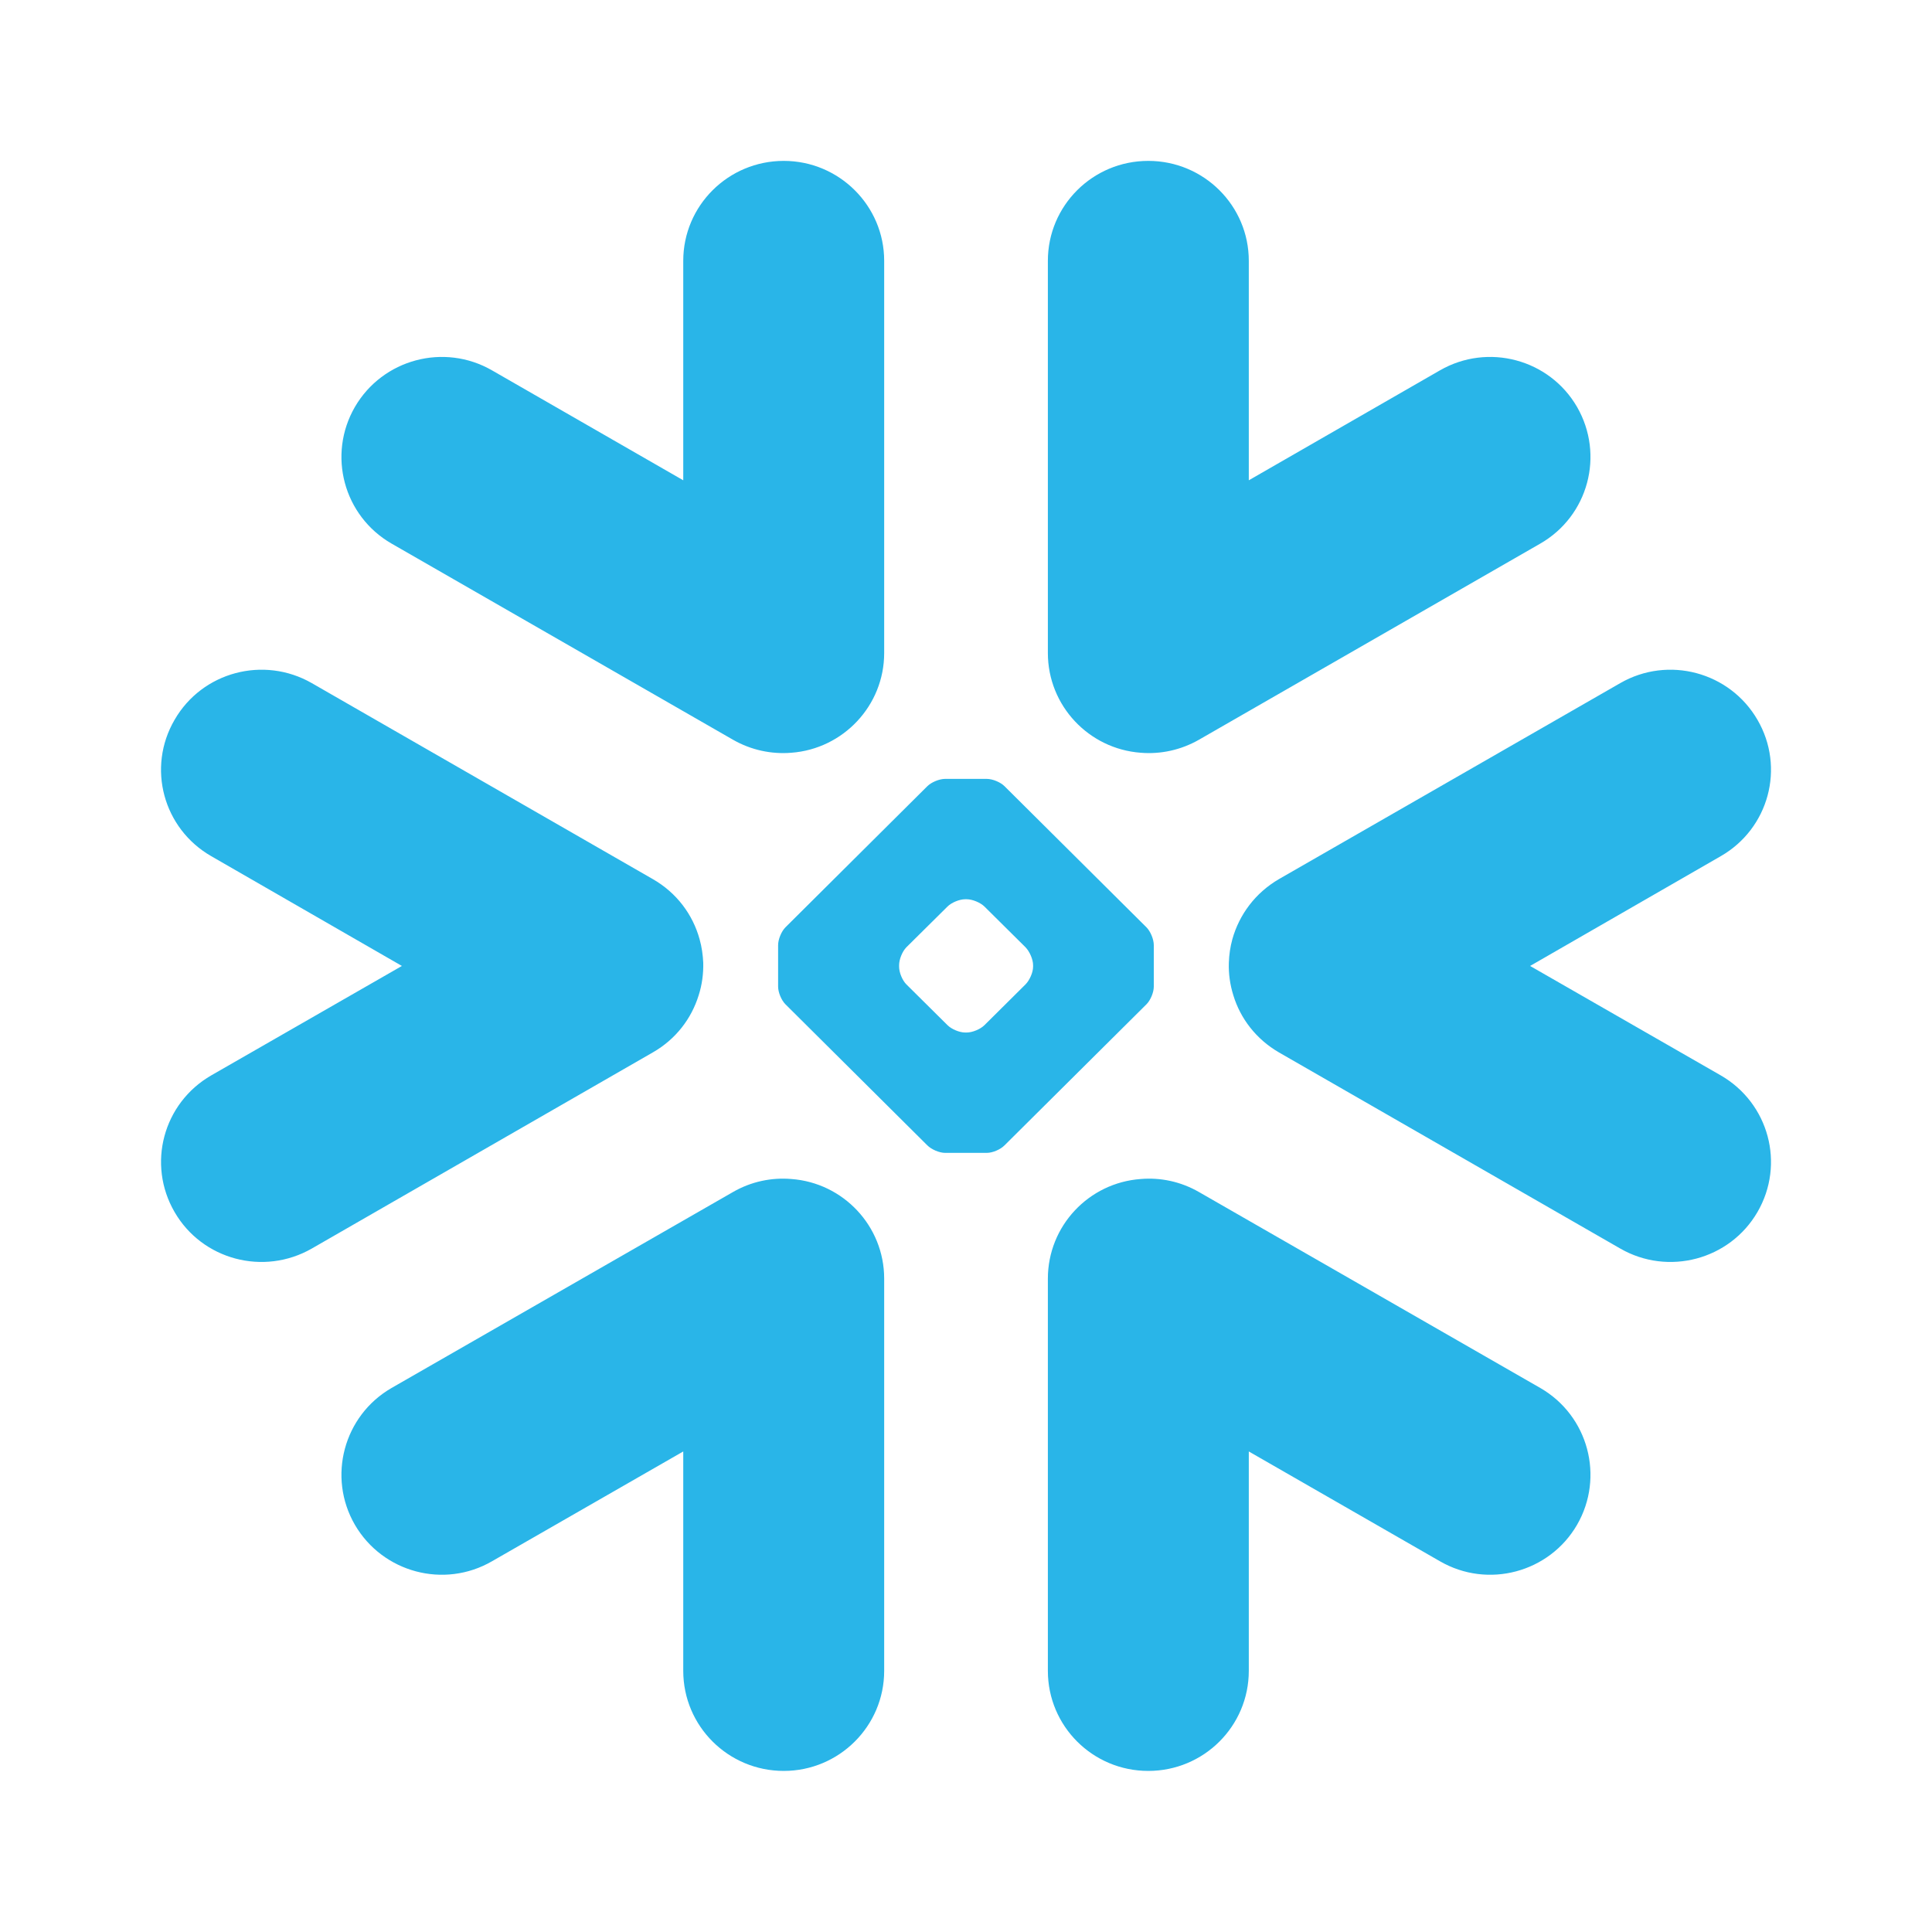 <svg width="40" height="40" viewBox="0 0 40 40" fill="none" xmlns="http://www.w3.org/2000/svg">
<path fill-rule="evenodd" clip-rule="evenodd" d="M14.465 20.607C14.536 20.386 14.565 20.158 14.56 19.933C14.552 19.77 14.53 19.607 14.484 19.444C14.344 18.938 14.013 18.486 13.516 18.201L6.455 14.143C5.458 13.572 4.187 13.911 3.615 14.902C3.037 15.892 3.378 17.155 4.375 17.727L8.321 19.999L4.375 22.264C3.378 22.838 3.038 24.102 3.615 25.095C4.187 26.083 5.458 26.421 6.455 25.85L13.516 21.789C13.993 21.516 14.316 21.088 14.465 20.607ZM16.382 24.41C15.976 24.376 15.554 24.461 15.175 24.68L8.108 28.736C7.114 29.309 6.774 30.579 7.348 31.57C7.924 32.558 9.194 32.899 10.187 32.324L14.146 30.051V34.593C14.146 35.737 15.076 36.665 16.227 36.665C17.373 36.665 18.306 35.737 18.306 34.593V26.473C18.306 25.383 17.457 24.487 16.382 24.41ZM23.619 15.585C24.024 15.618 24.444 15.532 24.824 15.315L31.889 11.255C32.885 10.683 33.223 9.418 32.651 8.425C32.077 7.435 30.806 7.096 29.812 7.668L25.855 9.944V5.4C25.855 4.259 24.925 3.331 23.774 3.331C22.622 3.331 21.695 4.259 21.695 5.4V13.52C21.695 14.609 22.541 15.506 23.619 15.585ZM8.108 11.255L15.175 15.315C15.554 15.532 15.976 15.618 16.382 15.585C17.457 15.506 18.306 14.609 18.306 13.52V5.4C18.306 4.259 17.373 3.331 16.227 3.331C15.076 3.331 14.146 4.259 14.146 5.4V9.944L10.187 7.668C9.194 7.096 7.924 7.435 7.348 8.425C6.774 9.418 7.114 10.683 8.108 11.255ZM21.389 19.982C21.389 19.864 21.317 19.7 21.233 19.613L20.383 18.77C20.299 18.687 20.134 18.618 20.015 18.618H19.982C19.863 18.618 19.698 18.687 19.616 18.77L18.765 19.613C18.68 19.7 18.615 19.864 18.615 19.982V20.015C18.615 20.132 18.68 20.295 18.765 20.38L19.616 21.224C19.7 21.308 19.863 21.377 19.982 21.377H20.015C20.134 21.377 20.299 21.308 20.383 21.224L21.233 20.38C21.317 20.295 21.389 20.132 21.389 20.015V19.982ZM23.736 20.793L20.799 23.712C20.715 23.798 20.553 23.869 20.43 23.869H20.217H19.784H19.567C19.448 23.869 19.283 23.798 19.198 23.712L16.262 20.793C16.178 20.71 16.11 20.545 16.11 20.428V20.212V19.781V19.567C16.11 19.448 16.178 19.283 16.262 19.199L19.198 16.279C19.283 16.194 19.448 16.126 19.567 16.126H19.784H20.217H20.43C20.55 16.126 20.715 16.194 20.799 16.279L23.736 19.199C23.82 19.283 23.888 19.448 23.888 19.567V19.781V20.212V20.428C23.888 20.545 23.82 20.71 23.736 20.793ZM31.889 28.736L24.824 24.68C24.444 24.461 24.024 24.376 23.619 24.41C22.541 24.487 21.695 25.383 21.695 26.473V34.593C21.695 35.737 22.622 36.665 23.774 36.665C24.925 36.665 25.855 35.737 25.855 34.593V30.051L29.812 32.324C30.806 32.899 32.077 32.558 32.651 31.57C33.223 30.579 32.885 29.309 31.889 28.736ZM35.625 17.727L31.679 19.999L35.625 22.264C36.622 22.838 36.963 24.102 36.386 25.095C35.811 26.083 34.539 26.421 33.546 25.85L26.479 21.789C26.008 21.516 25.681 21.088 25.535 20.607C25.466 20.386 25.434 20.158 25.442 19.933C25.447 19.77 25.47 19.607 25.515 19.444C25.657 18.938 25.988 18.487 26.479 18.201L33.546 14.143C34.539 13.572 35.811 13.911 36.386 14.902C36.963 15.892 36.622 17.155 35.625 17.727Z" fill="#29B5E8"/>
</svg>
